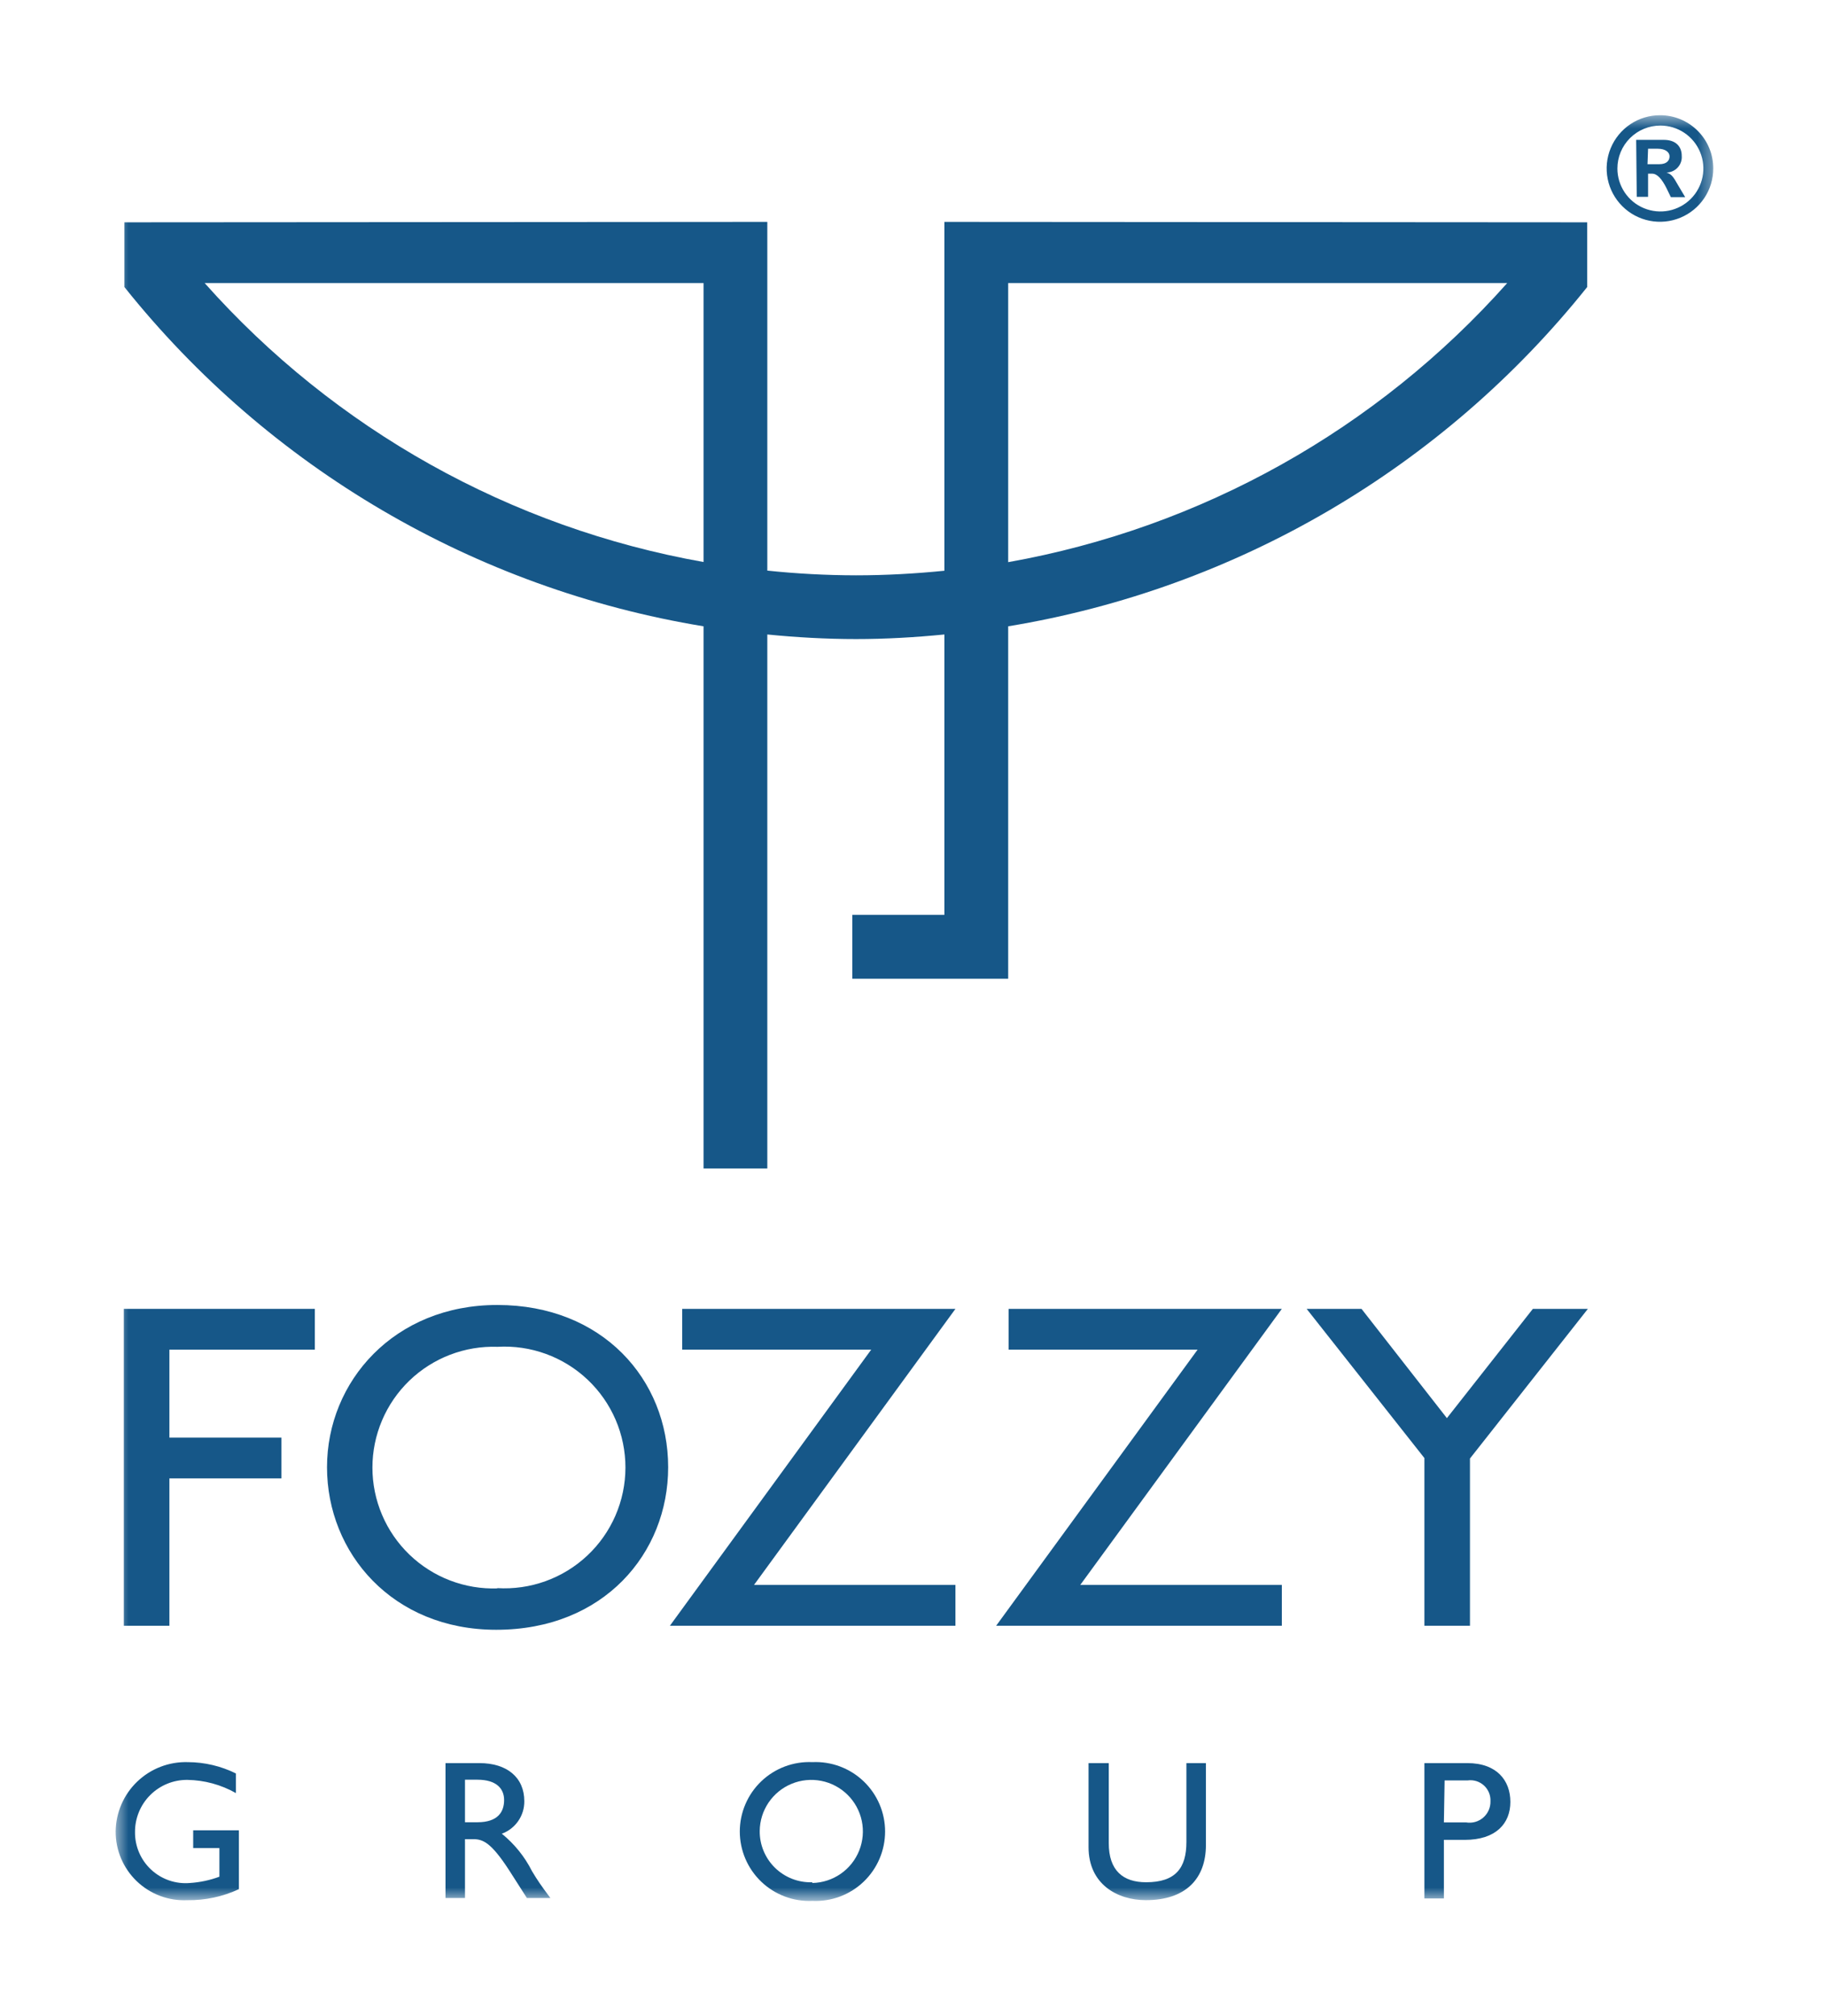 <svg width="135" height="149" viewBox="0 0 135 149" fill="none" xmlns="http://www.w3.org/2000/svg">
<mask id="mask0_4994_73235" style="mask-type:luminance" maskUnits="userSpaceOnUse" x="8" y="8" width="119" height="133">
<path d="M126.665 8.516H8.499V140.426H126.665V8.516Z" fill="white"/>
</mask>
<g mask="url(#mask0_4994_73235)">
<path d="M17.662 139.613C16.468 140.167 15.165 140.446 13.848 140.428C13.162 140.459 12.477 140.351 11.834 140.11C11.191 139.868 10.604 139.498 10.109 139.023C9.613 138.548 9.22 137.977 8.952 137.345C8.684 136.713 8.548 136.034 8.552 135.347C8.559 134.659 8.703 133.978 8.976 133.346C9.249 132.714 9.646 132.142 10.144 131.665C10.641 131.188 11.228 130.815 11.872 130.568C12.515 130.32 13.202 130.204 13.891 130.225C15.122 130.229 16.336 130.515 17.439 131.061V132.511C16.346 131.892 15.115 131.557 13.859 131.537C13.349 131.532 12.843 131.628 12.371 131.82C11.899 132.012 11.47 132.296 11.109 132.656C10.748 133.015 10.462 133.443 10.269 133.915C10.075 134.386 9.978 134.891 9.982 135.4C9.977 135.921 10.081 136.436 10.287 136.914C10.493 137.392 10.797 137.821 11.179 138.175C11.561 138.529 12.013 138.799 12.505 138.968C12.998 139.137 13.52 139.202 14.039 139.157C14.785 139.109 15.52 138.952 16.221 138.692V136.575H14.283V135.263H17.662V139.613Z" fill="#165788"/>
<path d="M32.937 130.297H35.448C37.482 130.297 38.763 131.355 38.763 133.112C38.769 133.635 38.612 134.147 38.314 134.577C38.016 135.008 37.592 135.335 37.1 135.514C38.033 136.27 38.795 137.215 39.335 138.287C39.748 138.975 40.003 139.346 40.691 140.266H38.954L37.64 138.213C36.306 136.16 35.702 135.917 34.982 135.917H34.378V140.266H32.937V130.297ZM34.378 134.668H35.299C36.835 134.668 37.27 133.874 37.27 133.027C37.27 132.181 36.698 131.524 35.299 131.524H34.378V134.668Z" fill="#165788"/>
<path d="M60.066 130.224C60.759 130.193 61.452 130.302 62.102 130.545C62.752 130.789 63.346 131.161 63.849 131.641C64.35 132.12 64.75 132.696 65.023 133.334C65.296 133.971 65.437 134.658 65.437 135.352C65.437 136.045 65.296 136.732 65.023 137.37C64.75 138.008 64.35 138.583 63.849 139.063C63.346 139.542 62.752 139.915 62.102 140.158C61.452 140.402 60.759 140.511 60.066 140.479C59.372 140.511 58.679 140.402 58.029 140.158C57.379 139.915 56.785 139.542 56.283 139.063C55.781 138.583 55.382 138.008 55.109 137.37C54.836 136.732 54.695 136.045 54.695 135.352C54.695 134.658 54.836 133.971 55.109 133.334C55.382 132.696 55.781 132.12 56.283 131.641C56.785 131.161 57.379 130.789 58.029 130.545C58.679 130.302 59.372 130.193 60.066 130.224ZM60.066 139.156C60.814 139.14 61.541 138.903 62.156 138.477C62.772 138.05 63.247 137.452 63.524 136.756C63.801 136.061 63.867 135.3 63.714 134.568C63.56 133.836 63.195 133.165 62.663 132.639C62.13 132.113 61.455 131.755 60.72 131.61C59.986 131.465 59.224 131.539 58.532 131.823C57.839 132.107 57.246 132.589 56.825 133.208C56.405 133.827 56.176 134.556 56.168 135.304C56.161 135.811 56.258 136.314 56.452 136.782C56.646 137.251 56.932 137.676 57.294 138.03C57.657 138.385 58.087 138.663 58.56 138.848C59.032 139.032 59.538 139.119 60.045 139.103" fill="#165788"/>
<path d="M81.973 130.297V136.202C81.973 138.245 83.032 139.102 84.737 139.102C86.92 139.102 87.714 138.044 87.714 136.128V130.297H89.155V136.361C89.155 138.816 87.682 140.425 84.716 140.425C82.598 140.425 80.479 139.24 80.479 136.509V130.297H81.973Z" fill="#165788"/>
<path d="M105.309 130.297H108.487C110.659 130.297 111.665 131.577 111.665 133.165C111.665 134.752 110.606 135.97 108.286 135.97H106.75V140.298H105.309V130.297ZM106.75 134.678H108.381C108.607 134.718 108.839 134.706 109.06 134.645C109.281 134.584 109.485 134.474 109.659 134.324C109.832 134.174 109.97 133.988 110.062 133.778C110.155 133.568 110.199 133.341 110.193 133.112C110.203 132.894 110.164 132.676 110.081 132.475C109.996 132.273 109.869 132.092 109.707 131.946C109.545 131.799 109.353 131.69 109.144 131.626C108.934 131.563 108.714 131.546 108.498 131.577H106.803L106.75 134.678Z" fill="#165788"/>
<path d="M23.276 99.743H12.524V106.241H20.808V109.257H12.524V120.147H9.156V96.727H23.276V99.743Z" fill="#165788"/>
<path d="M36.783 96.441C44.516 96.441 49.399 101.924 49.399 108.432C49.399 114.782 44.643 120.444 36.687 120.444C29.028 120.444 24.177 114.782 24.177 108.432C24.177 102.082 29.156 96.441 36.751 96.441H36.783ZM36.751 117.365C37.968 117.439 39.187 117.265 40.333 116.851C41.48 116.438 42.53 115.795 43.418 114.962C44.307 114.128 45.016 113.122 45.501 112.005C45.986 110.887 46.238 109.683 46.24 108.465C46.242 107.247 45.995 106.042 45.514 104.923C45.032 103.804 44.327 102.795 43.442 101.959C42.556 101.122 41.508 100.475 40.363 100.058C39.218 99.64 37.999 99.461 36.783 99.532C35.583 99.49 34.388 99.691 33.268 100.121C32.148 100.551 31.126 101.202 30.263 102.035C29.4 102.868 28.713 103.866 28.245 104.97C27.776 106.073 27.534 107.26 27.534 108.459C27.534 109.658 27.776 110.844 28.245 111.948C28.713 113.052 29.4 114.05 30.263 114.883C31.126 115.716 32.148 116.367 33.268 116.797C34.388 117.227 35.583 117.427 36.783 117.386" fill="#165788"/>
<path d="M70.638 96.727L55.744 117.131H70.638V120.147H49.526L64.409 99.743H50.437V96.727H70.638Z" fill="#165788"/>
<path d="M94.769 96.727L79.865 117.131H94.769V120.147H73.647L88.54 99.743H74.568V96.727H94.769Z" fill="#165788"/>
<path d="M100.659 96.727L106.972 104.802L113.328 96.727H117.396L108.678 107.786V120.147H105.309V107.754L96.602 96.727H100.659Z" fill="#165788"/>
<path d="M126.665 12.453C126.665 13.231 126.434 13.992 126.001 14.64C125.568 15.287 124.952 15.792 124.232 16.09C123.512 16.388 122.72 16.466 121.956 16.314C121.191 16.162 120.489 15.787 119.938 15.236C119.387 14.686 119.011 13.984 118.859 13.221C118.707 12.457 118.785 11.665 119.084 10.946C119.382 10.227 119.887 9.612 120.535 9.179C121.183 8.747 121.945 8.516 122.724 8.516C123.242 8.514 123.755 8.615 124.234 8.812C124.713 9.01 125.148 9.3 125.514 9.666C125.88 10.031 126.17 10.466 126.368 10.944C126.565 11.423 126.666 11.935 126.665 12.453ZM119.578 12.453C119.578 13.081 119.765 13.694 120.114 14.217C120.463 14.739 120.959 15.146 121.54 15.386C122.121 15.626 122.76 15.689 123.376 15.567C123.993 15.444 124.559 15.142 125.003 14.698C125.448 14.254 125.75 13.688 125.873 13.072C125.996 12.456 125.933 11.818 125.692 11.238C125.452 10.658 125.044 10.162 124.522 9.813C123.999 9.464 123.385 9.278 122.756 9.278C121.913 9.278 121.105 9.612 120.509 10.208C119.913 10.803 119.578 11.611 119.578 12.453ZM120.966 10.336H123.01C123.911 10.336 124.334 10.844 124.334 11.511C124.347 11.667 124.328 11.824 124.278 11.973C124.228 12.121 124.148 12.257 124.042 12.373C123.937 12.49 123.809 12.583 123.666 12.648C123.523 12.712 123.368 12.747 123.212 12.749C123.561 12.876 123.678 12.992 124.091 13.733L124.589 14.569H123.529L123.201 13.892C122.883 13.268 122.544 12.834 122.142 12.834H121.845V14.548H121.008L120.966 10.336ZM121.803 12.135H122.671C123.243 12.135 123.434 11.849 123.434 11.553C123.434 11.257 123.137 10.992 122.565 10.992H121.845L121.803 12.135Z" fill="#165788"/>
<path d="M69.822 16.398V42.179C67.704 42.391 65.501 42.518 63.286 42.518C61.096 42.514 58.908 42.398 56.729 42.169V16.398L9.198 16.43V21.214C19.874 34.576 35.13 43.51 52.016 46.286V86.354H56.729V46.889C58.848 47.101 61.073 47.228 63.286 47.228C65.501 47.228 67.661 47.101 69.822 46.889V67.611H63.011V72.331H74.537V46.286C91.418 43.506 106.669 34.574 117.343 21.214V16.43L69.822 16.398ZM15.13 20.918H52.016V41.534C37.749 39.004 24.753 31.741 15.13 20.918ZM74.537 41.545V20.918H111.432C101.803 31.74 88.805 39.006 74.537 41.545Z" fill="#165788"/>
</g>
</svg>
